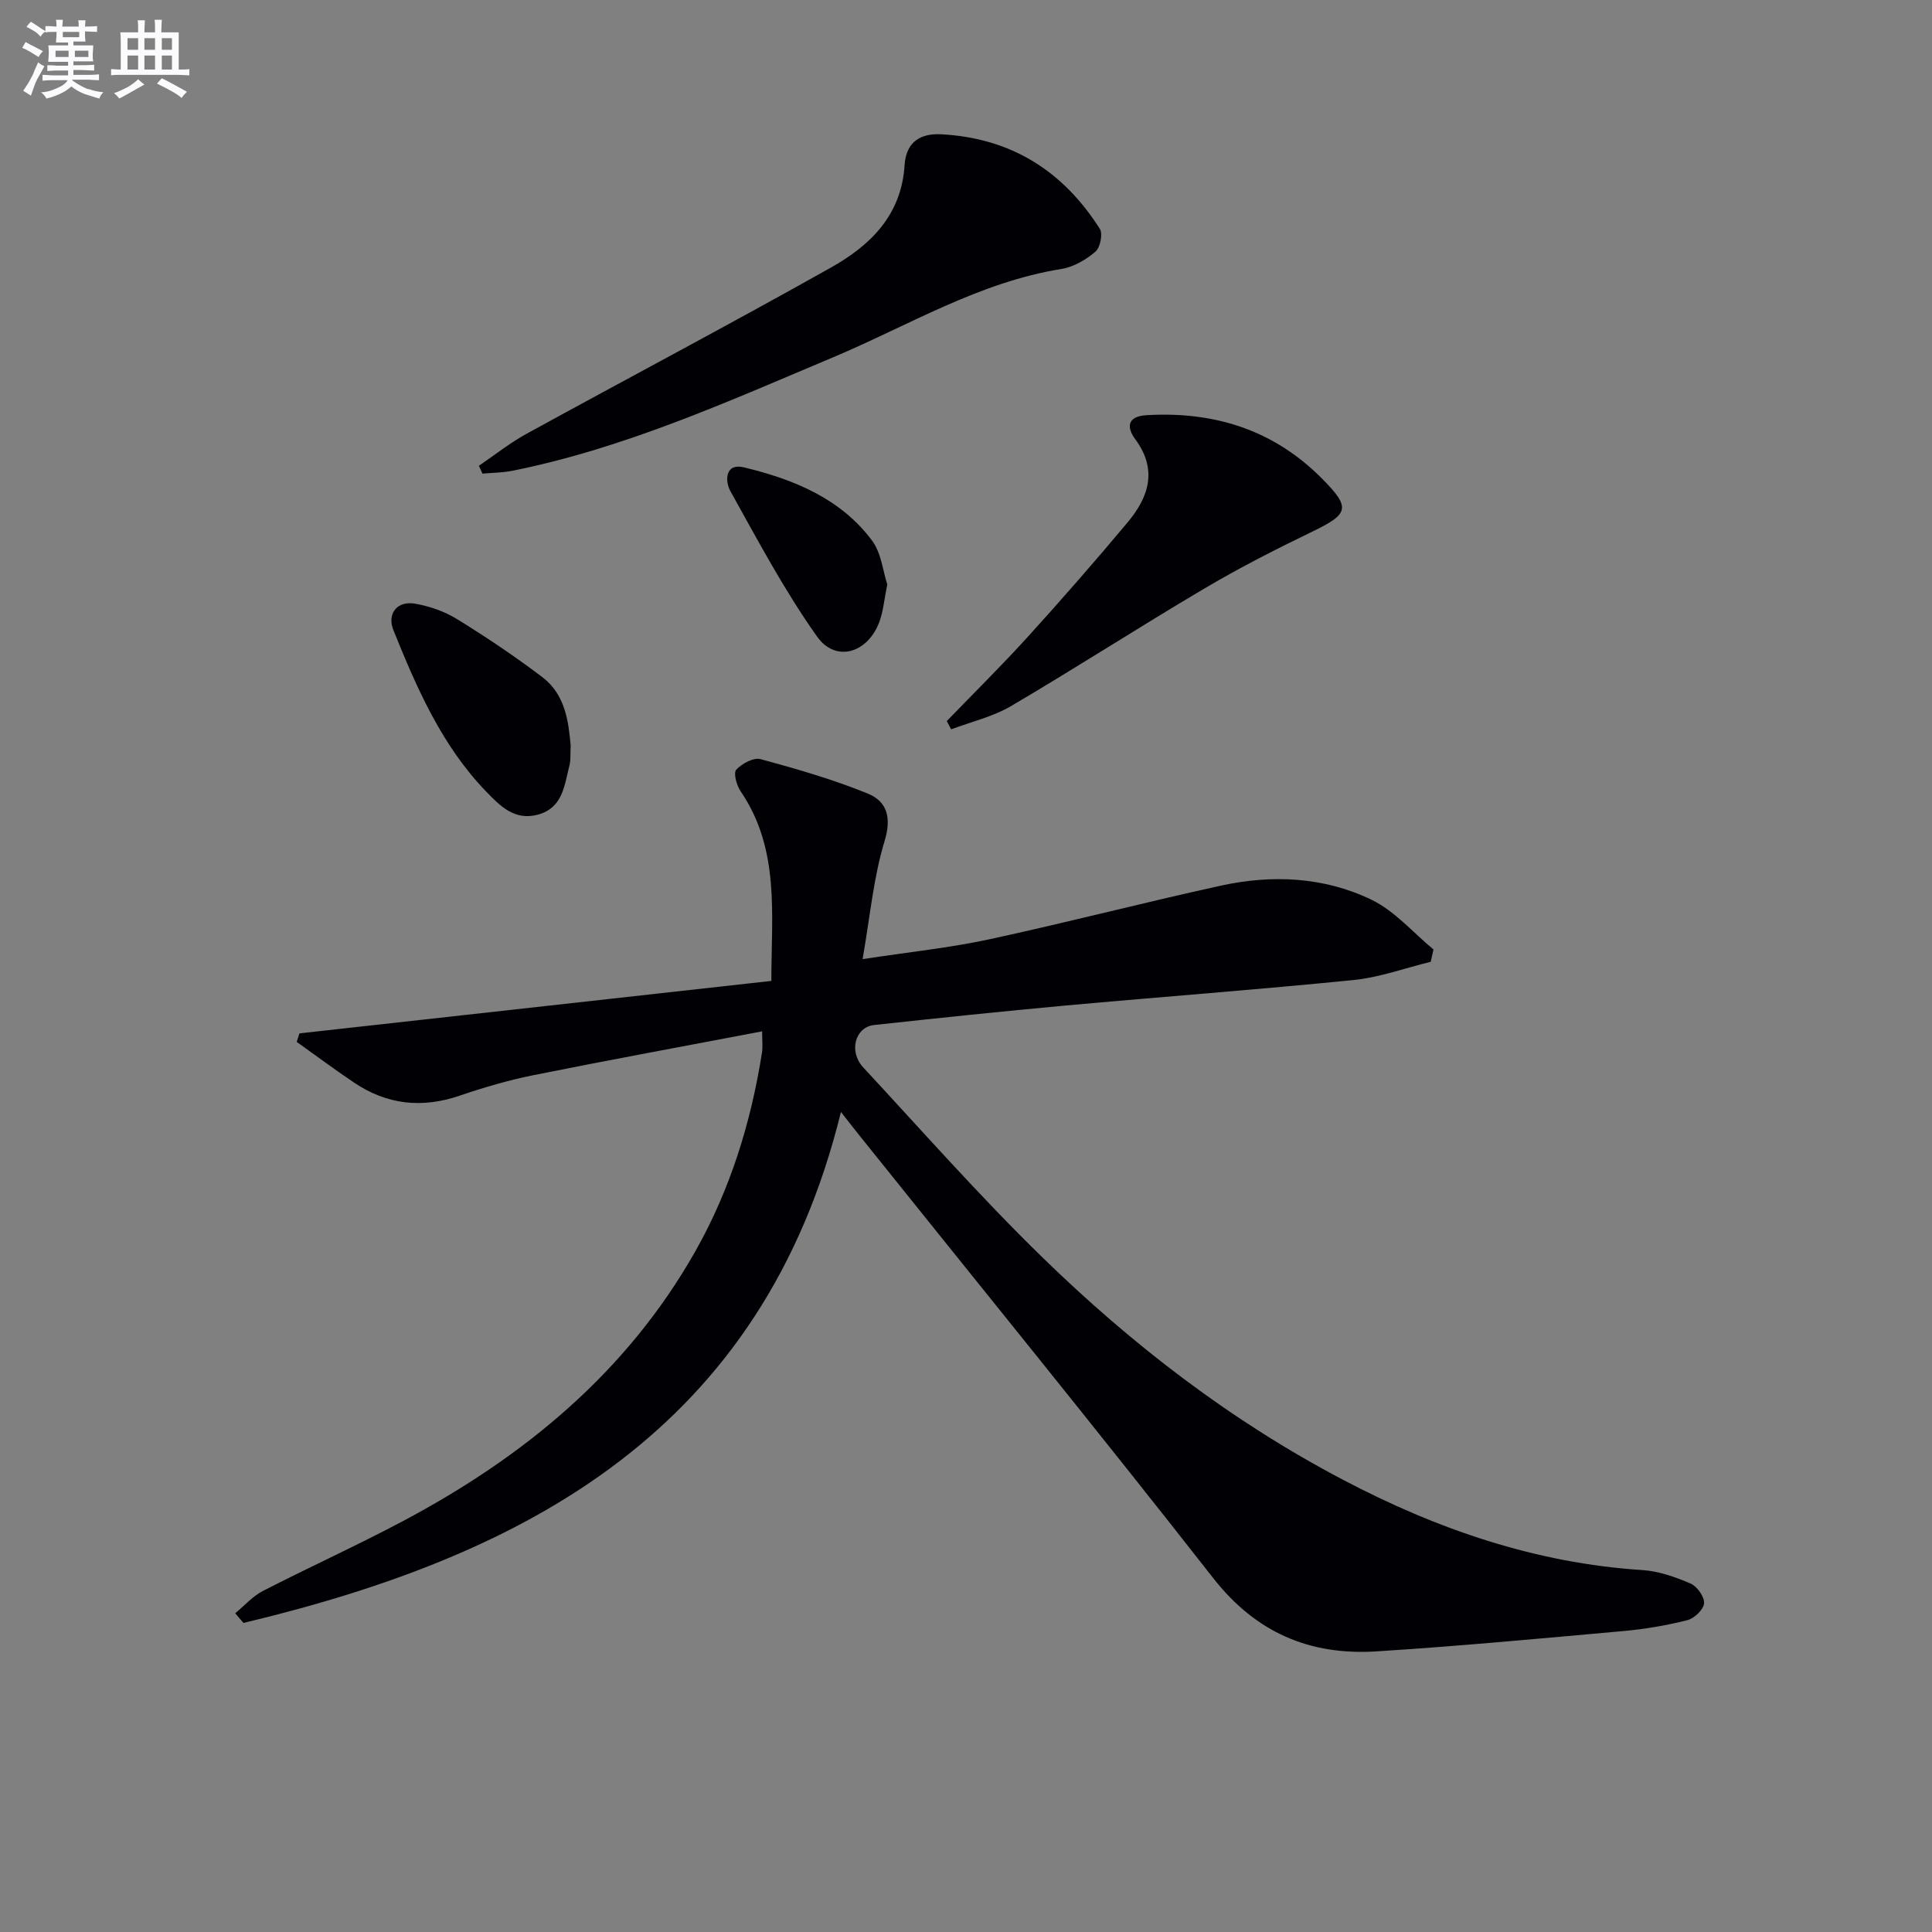 <svg enable-background="new 0 0 400 400" viewBox="0 0 400 400" xmlns="http://www.w3.org/2000/svg"><rect x="0" y="0" width="400" height="400" fill="#808080" stroke="none"/><g fill="#010105"><path d="m174.11 230.22c-16.19 65.9-65.01 91.79-123.7 105.79-.57-.67-1.14-1.34-1.71-2 1.91-1.57 3.61-3.53 5.75-4.63 9.6-4.93 19.44-9.39 28.97-14.45 25-13.27 46.26-30.71 60.46-55.72 7.3-12.87 11.6-26.77 13.89-41.34.17-1.09.02-2.23.02-4.34-16.11 3.07-31.72 5.93-47.28 9.06-5.19 1.04-10.31 2.54-15.32 4.25-7.81 2.67-15.06 1.89-21.87-2.69-4.03-2.71-7.93-5.62-11.89-8.44.19-.59.38-1.17.57-1.76 32.35-3.6 64.7-7.19 97.7-10.86-.01-13.77 1.84-27.23-6.37-39.28-.83-1.21-1.52-3.77-.9-4.45 1.17-1.27 3.6-2.58 5.04-2.19 7.49 2.03 14.99 4.2 22.17 7.12 4.03 1.64 4.99 4.96 3.49 9.89-2.28 7.48-2.97 15.44-4.54 24.4 9.65-1.48 18.03-2.34 26.2-4.1 16.05-3.46 31.96-7.61 48-11.12 10.62-2.32 21.36-1.82 31.18 2.93 4.81 2.33 8.58 6.79 12.82 10.29-.19.85-.38 1.7-.58 2.55-5.31 1.29-10.55 3.23-15.94 3.77-19.85 2-39.74 3.47-59.61 5.28-13.24 1.21-26.47 2.6-39.69 4.04-3.93.43-5.31 5.47-2.26 8.76 12.22 13.18 24.13 26.69 36.99 39.23 18.64 18.18 39.19 34 62.37 46.17 19.46 10.23 39.85 17.26 61.99 18.69 3.38.22 6.81 1.43 9.96 2.79 1.35.58 2.9 2.76 2.79 4.09-.1 1.29-2.03 3.13-3.46 3.49-4.32 1.09-8.78 1.85-13.22 2.25-17.05 1.53-34.09 3.13-51.17 4.21-13.76.87-24.93-3.86-33.8-15.2-24.11-30.8-48.81-61.14-73.27-91.67-1.11-1.37-2.19-2.79-3.78-4.81z"/><path d="m99.15 96.43c3.29-2.23 6.43-4.74 9.9-6.64 20.95-11.49 42.08-22.65 62.91-34.35 8.14-4.57 14.67-10.78 15.33-21.28.25-3.93 2.4-6.64 7.59-6.36 14.52.79 25.21 7.61 32.83 19.58.66 1.04.07 3.9-.93 4.74-1.95 1.66-4.5 3.16-6.99 3.56-17.07 2.73-31.67 11.71-47.22 18.26-21.73 9.14-43.25 18.88-66.56 23.54-2 .4-4.08.39-6.12.58-.24-.55-.49-1.09-.74-1.63z"/><path d="m196.02 149.29c5.61-5.81 11.37-11.49 16.8-17.47 7.04-7.76 13.93-15.65 20.65-23.68 4.37-5.23 6.24-10.89 1.57-17.21-1.84-2.48-1.66-4.73 2.32-4.97 13.98-.83 26.29 3 36.31 13.09 6.04 6.08 5.64 7.33-1.94 11-7.59 3.67-15.13 7.51-22.38 11.8-13.44 7.94-26.56 16.42-40.02 24.33-3.77 2.22-8.24 3.25-12.4 4.82-.31-.58-.61-1.15-.91-1.71z"/><path d="m118.15 154.29c-.09 1.83.04 3.04-.24 4.14-1.07 4.1-1.32 8.81-6.54 10.23-4.83 1.31-7.83-1.79-10.71-4.77-9.19-9.51-14.35-21.39-19.2-33.39-1.4-3.46.79-6.16 4.45-5.52 3.02.53 6.15 1.61 8.75 3.22 6.06 3.74 11.99 7.72 17.66 12.02 4.74 3.61 5.38 9.22 5.83 14.07z"/><path d="m183.7 121c-.63 3.1-.82 5.45-1.58 7.59-2.35 6.6-9.04 8.7-12.95 3.21-6.75-9.51-12.27-19.91-17.96-30.13-1.08-1.94-1.22-5.88 2.85-4.9 10.21 2.47 19.93 6.38 26.48 15.14 1.93 2.58 2.27 6.38 3.16 9.09z"/></g><path d="m6.8 9.5c.6.3 1.3.7 2.1 1.1-.4.4-.7.8-.9 1.2-.7-.4-1.3-.8-1.8-1.1s-1.1-.6-1.6-.8c.2-.4.5-.8.7-1.2.4.2.8.5 1.5.8zm.9 6.9c-.3.6-.5 1.1-.7 1.7s-.4 1.1-.6 1.7c-.6-.4-1.1-.7-1.6-1 .7-1 1.2-1.8 1.5-2.4.3-.5.6-1.1.8-1.7.3-.6.5-1.2.8-1.8.3.3.8.6 1.3.8-.7 1.3-1.2 2.2-1.5 2.7zm.1-11c.4.3 1 .7 1.7 1.1-.5.2-.8.6-1.1 1.1-.5-.6-1-1-1.4-1.2s-.9-.6-1.5-.8c.2-.4.5-.7.9-1.1.5.3.9.6 1.4.9zm10.5 13c1 .4 2 .6 3.1.7-.4.4-.7.8-.8 1.3-.9-.2-1.9-.6-3-.9-1-.4-2-.9-2.8-1.6-.5.4-1.1.9-1.9 1.3s-1.9.9-3.3 1.2c-.1-.3-.5-.8-1.1-1.3 1 0 2.1-.3 3.2-.8 1.2-.5 1.9-1 2.3-1.7h-3.2c-.4 0-1 0-2 .1v-1.2c1 0 1.7.1 2 .1h3.3v-1h-2.3c-.2 0-.9 0-2 .1v-1.2c1.2 0 1.9.1 2 .1h2.3v-.8h-4.1c0-.7.1-1.2.1-1.6 0-.5 0-1.1-.1-1.8h4.1v-.6h-2.5c0-.6.1-1.1.1-1.6v-.6h-.5c-.4 0-1 0-1.8.1v-1.3c1.2 0 1.9.1 2.1.1h.2c0-.3 0-.8-.1-1.4h1.4c0 .6-.1 1-.1 1.4h3.4c0-.4 0-.8-.1-1.3h1.5c0 .4-.1.9-.1 1.3.7 0 1.5 0 2.5-.1v1.2c-1 0-1.8-.1-2.5-.1v.6c0 .3 0 .8.1 1.5h-2.5v.8h4.1c0 .7-.1 1.3-.1 1.8s0 1 .1 1.5h-4.1v.8h1.4c.8 0 1.8 0 2.9-.1v1.2c-1 0-1.9-.1-2.8-.1h-1.5v1h3.2c.3 0 1 0 2.1-.1v1.2c-1.1 0-1.8-.1-2.1-.1h-3.4l-.1.1c1.4 1 2.4 1.5 3.4 1.9zm-4.1-6.6v-1.3h-2.7v1.3zm2.2-4.1v-1.1h-3.4v1.1zm1.9 4.1v-1.3h-2.8v1.3z" fill="#fbfafc"/><path d="m37 6.7v2.3 5.4c1 0 1.8 0 2.2-.1v1.3c-.6 0-1.5-.1-2.5-.1h-11.9c-.7 0-1.3 0-1.8.1v-1.3c.5 0 1.1.1 2 .1v-5.2c0-1 0-1.8-.1-2.5h3.7c0-1.3 0-2.1-.1-2.5h1.5c0 .4-.1 1.3-.1 2.5h2.2c0-1.2 0-2.1-.1-2.6h1.5c0 .4-.1 1.3-.1 2.6zm-12.3 13.7c-.3-.4-.7-.8-1.1-1.1 1.1-.4 2.1-.9 2.9-1.3.8-.5 1.5-1 2.1-1.6.4.4.9.8 1.3 1.1-2.5 1.4-4.2 2.4-5.2 2.9zm3.9-10.1v-2.4h-2.2v2.4zm0 4.1v-2.9h-2.2v2.9zm3.5-4.1v-2.4h-2.2v2.4zm0 4.1v-2.9h-2.2v2.9zm.4 2.9 1-1.1c.6.3 1.4.7 2.5 1.3s2 1.1 2.7 1.5c-.4.4-.8.8-1.1 1.3-.8-.8-2.5-1.7-5.1-3zm3.1-7v-2.4h-2.1v2.4zm0 4.1v-2.9h-2.1v2.9z" fill="#fbfafc"/></svg>
